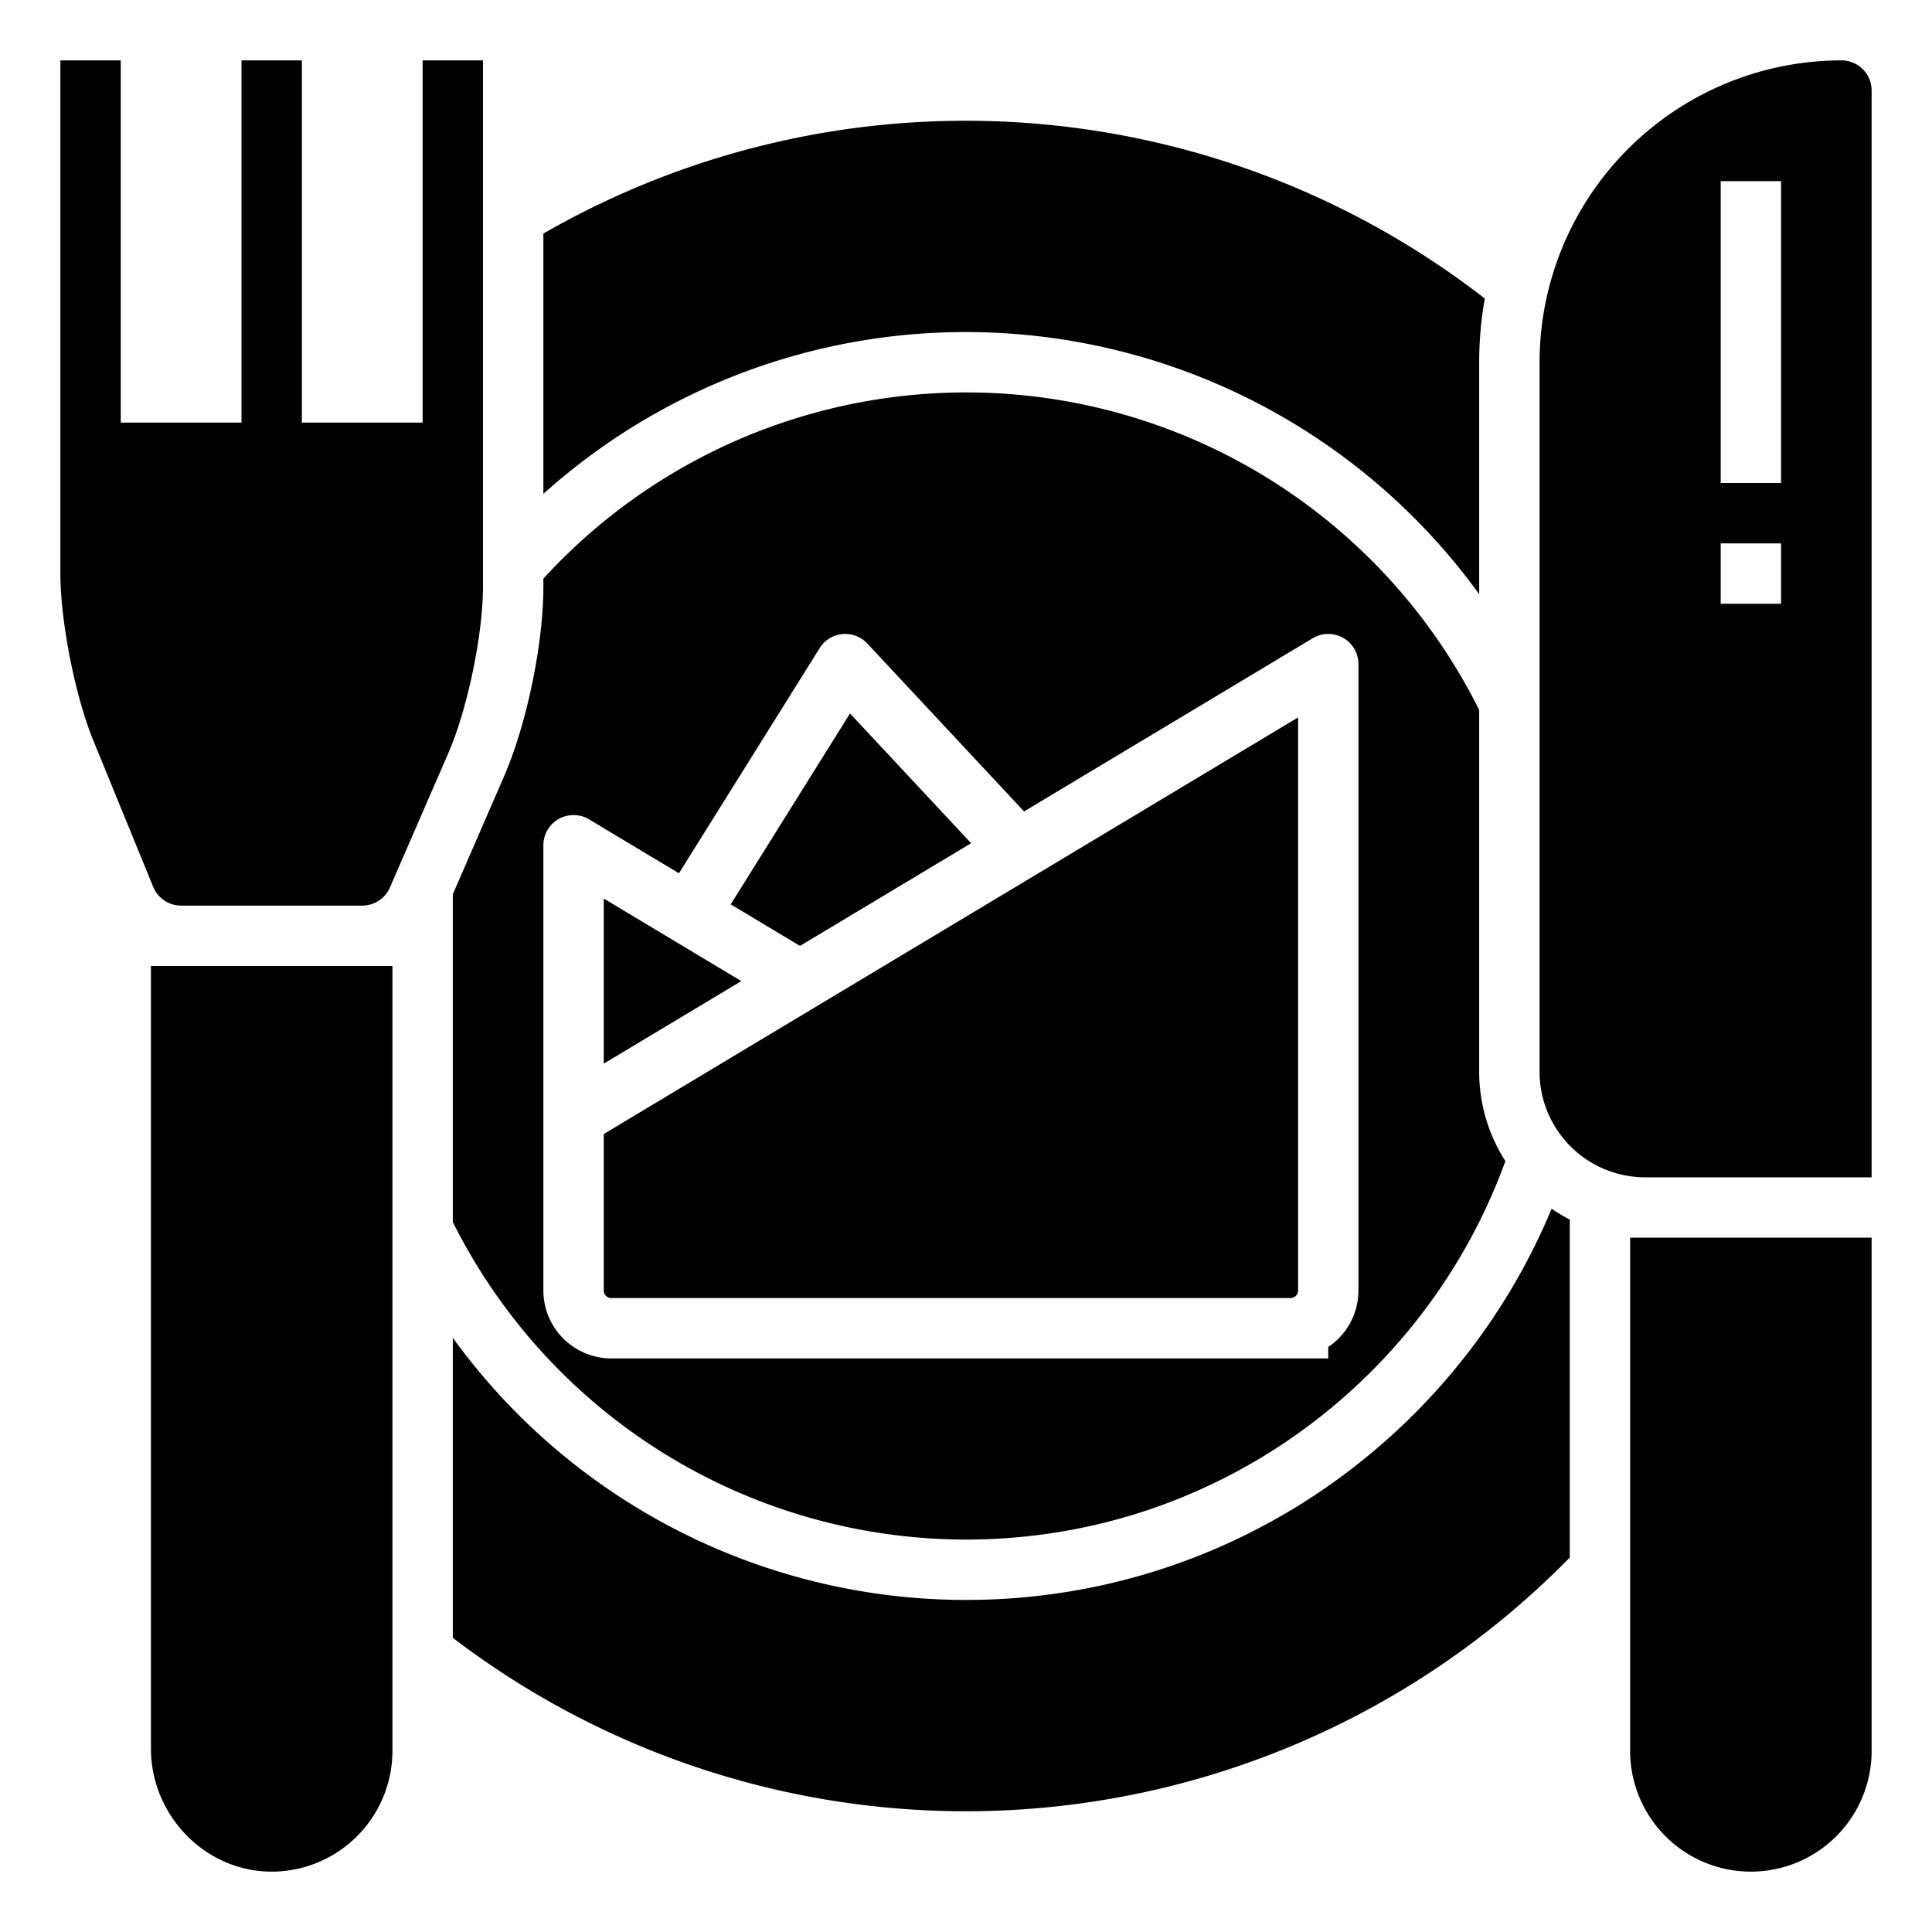 <?xml version="1.0"?>
<svg xmlns="http://www.w3.org/2000/svg" id="Solid" width="512" height="512" viewBox="0 0 512 512"><g id="_20_copy_5" data-name="20 copy 5"><g><g><g><path d="M104,256H40V463.363C40,481.267,54.652,496.3,72.554,496A32.037,32.037,0,0,0,104,464Z"/><path d="M112,16v96H80V16H64v96H32V16H16V151.985c0,12.593,3.9,32.432,8.666,44.087L40.6,235.028A8,8,0,0,0,48,240H96a8,8,0,0,0,7.337-4.812l15.5-35.663C123.877,187.931,128,168.1,128,155.458V16Z"/></g><path d="M432,328V464a32,32,0,0,0,64,0V328Z"/><path d="M488.03,16A80.091,80.091,0,0,0,408,96V284a28,28,0,0,0,28,28h60V24A7.992,7.992,0,0,0,488.03,16ZM472,160H456V144h16Zm0-32H456V48h16Z"/></g><g><polygon points="160 238.13 160 281.87 196.451 260 160 238.13"/><polygon points="257.352 223.459 225.261 189.076 193.648 239.659 212 250.67 257.352 223.459"/><path d="M162,344H342a2,2,0,0,0,2-2V190.13l-184,110.4V342A2,2,0,0,0,162,344Z"/><path d="M256,424a167.892,167.892,0,0,1-136-69.472v79.509a224.084,224.084,0,0,0,294.392-19.645q.808-.808,1.608-1.625V323.186a44.105,44.105,0,0,1-4.8-2.859C385.9,381.136,325.862,424,256,424Z"/><path d="M256,88a167.892,167.892,0,0,1,136,69.472V96a96.2,96.2,0,0,1,1.487-16.886A224.408,224.408,0,0,0,144,61.9v68.984A167.333,167.333,0,0,1,256,88Z"/><path d="M256,408c65.668,0,121.743-41.859,142.945-100.3A43.747,43.747,0,0,1,392,284V188.152a151.894,151.894,0,0,0-248-34.81v2.116c0,15.247-4.411,36.462-10.489,50.445L120,236.989v86.859A152.175,152.175,0,0,0,256,408ZM144,224a8,8,0,0,1,12.116-6.86l23.809,14.285,37.291-59.665a8,8,0,0,1,12.633-1.219l41.533,44.5,76.5-45.9A8,8,0,0,1,360,176V342a17.993,17.993,0,0,1-8,14.959V360H162a18.021,18.021,0,0,1-18-18Z"/></g></g></g></svg>
